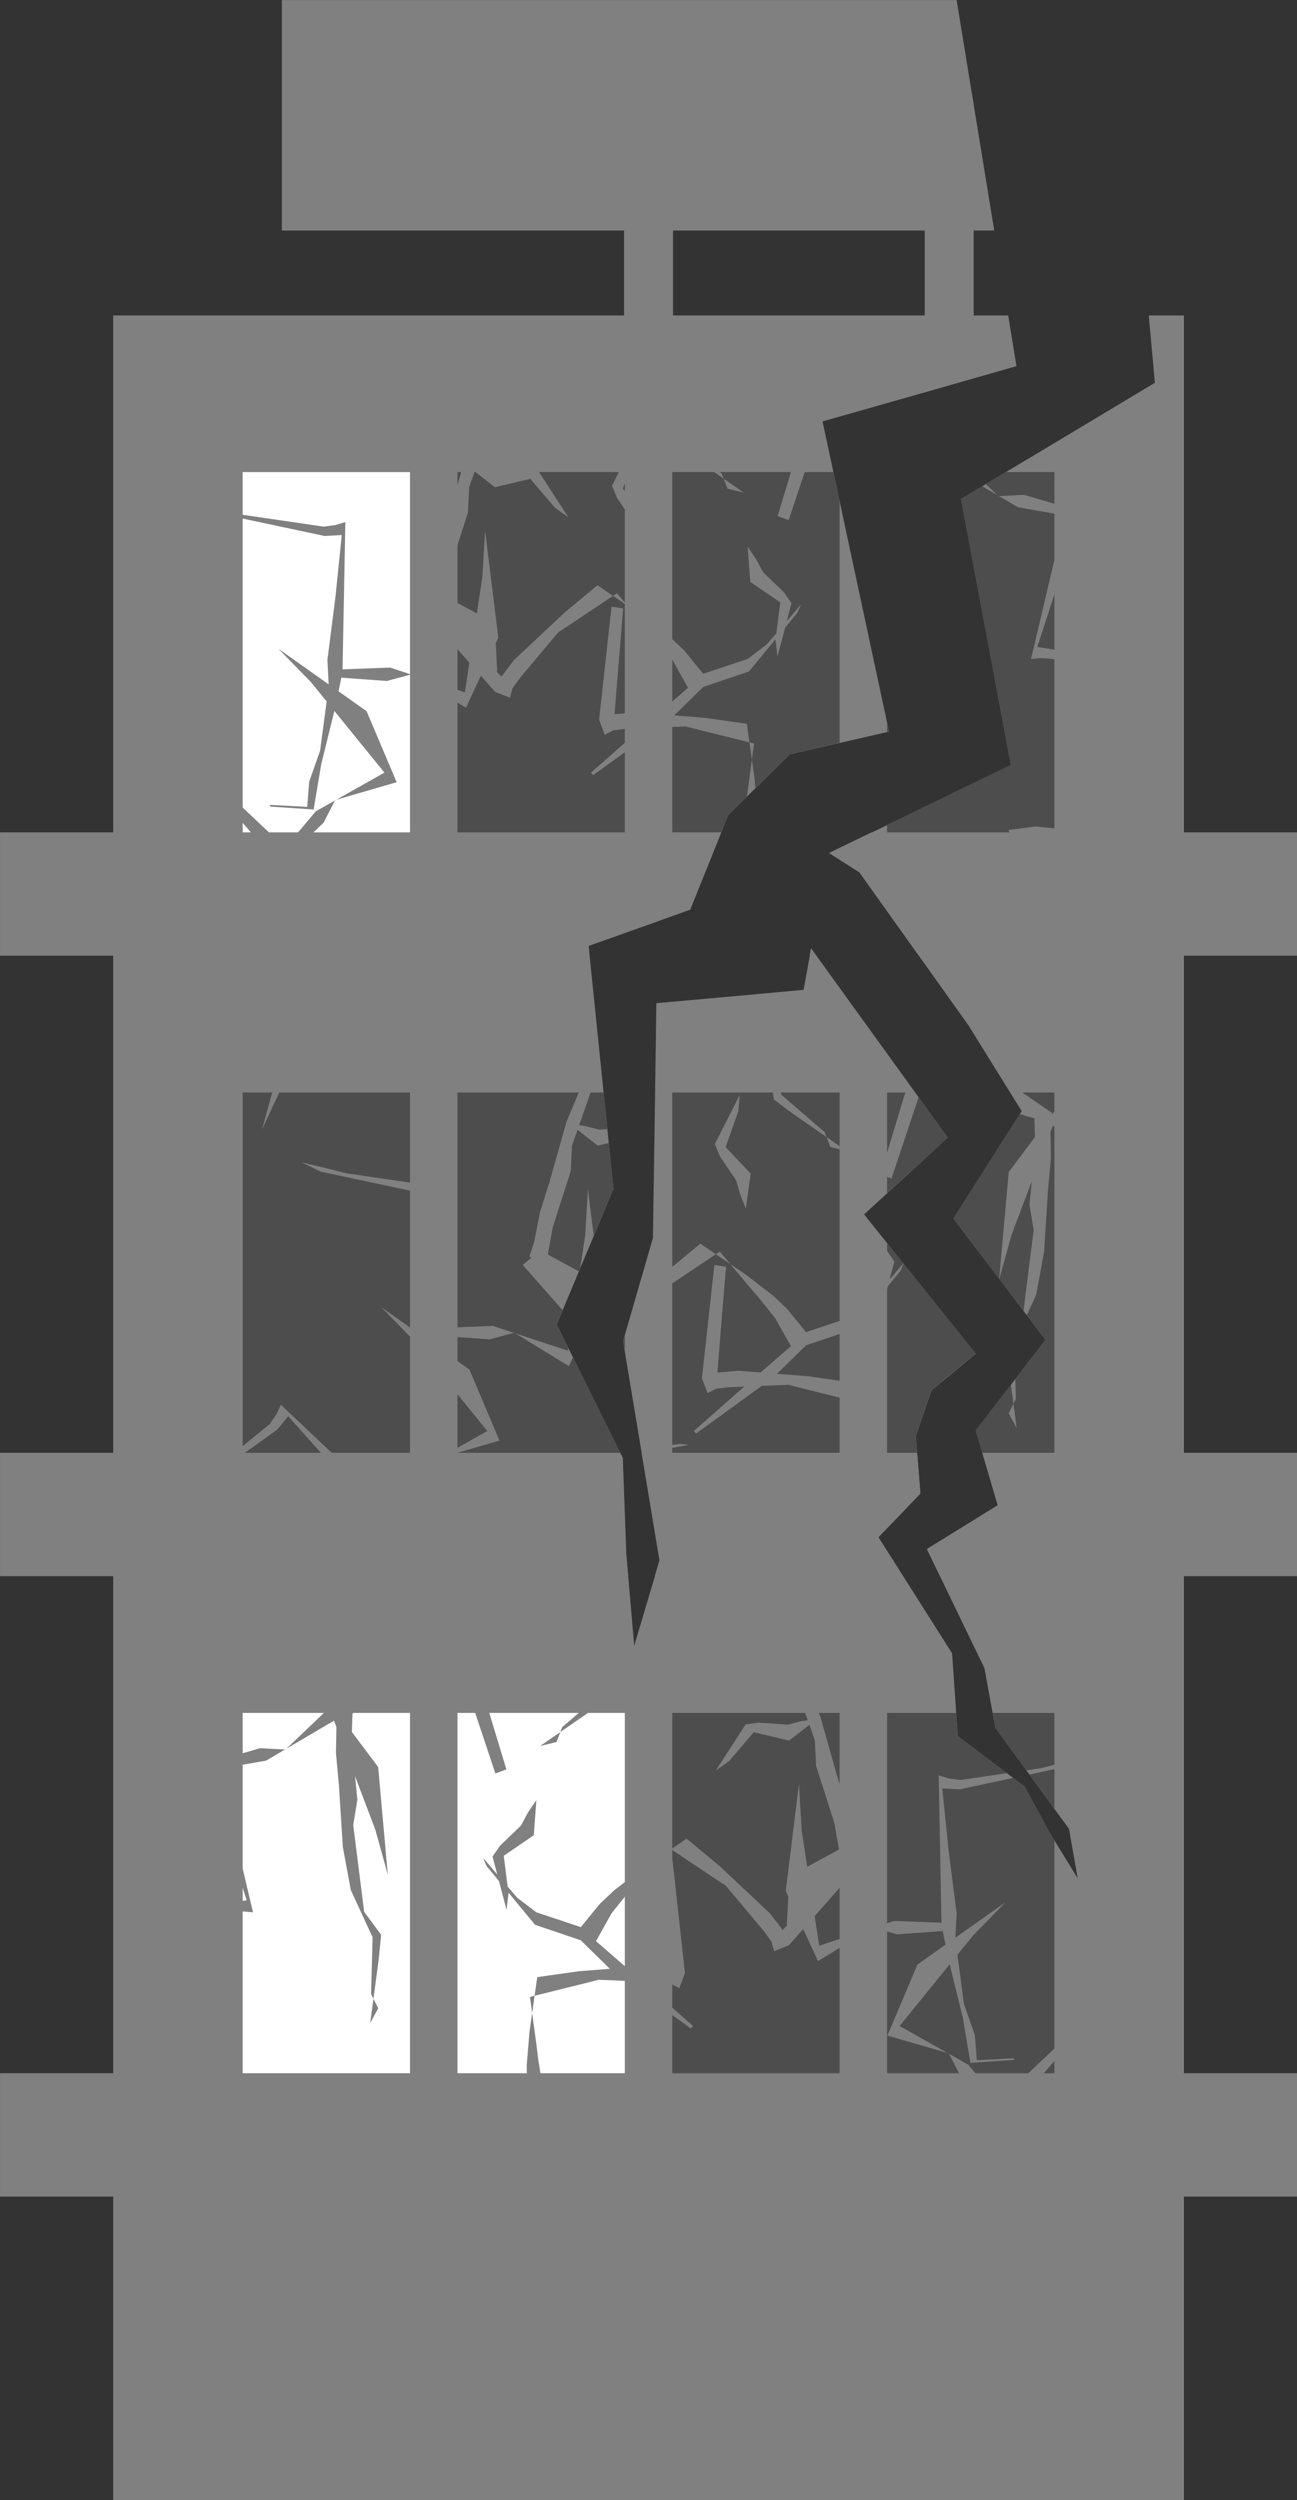 <?xml version="1.0" encoding="UTF-8"?><svg xmlns="http://www.w3.org/2000/svg" xmlns:xlink="http://www.w3.org/1999/xlink" height="757.0" preserveAspectRatio="xMidYMid meet" version="1.0" viewBox="430.5 248.4 392.8 757.0" width="392.8" zoomAndPan="magnify"><rect x="430.5" y="248.4" width="392.8" height="757.0" fill="#333333" stroke="none"/><defs><clipPath id="a"><path d="M 0 0 L 1253.828 0 L 1253.828 1253.828 L 0 1253.828 Z M 0 0"/></clipPath></defs><g><g clip-path="url(#a)"/><path d="M 725.379 346.516 L 710.555 346.516 L 710.555 276.738 L 724.836 276.738 L 725.379 280.059 L 725.379 346.516" fill="gray" fill-rule="evenodd"/><path d="M 634.328 346.516 L 619.5 346.516 L 619.5 276.738 L 634.328 276.738 L 634.328 346.516" fill="gray" fill-rule="evenodd"/><path d="M 789.047 1005.406 C 735.023 1005.406 680.969 1005.406 626.945 1005.406 C 572.926 1005.406 518.84 1005.406 464.781 1005.406 C 464.781 895.207 464.781 784.938 464.781 674.734 C 464.781 564.531 464.781 454.191 464.781 343.922 C 509.984 343.922 555.156 343.922 600.324 343.922 C 645.492 343.922 690.664 343.922 735.836 343.922 C 736.68 349.082 737.52 354.176 738.332 359.27 C 718.777 364.895 699.191 370.449 679.605 376.008 C 686.32 407.359 693.031 438.648 699.742 469.938 C 689.727 472.25 679.703 474.566 669.684 476.816 C 663.492 482.969 657.297 489.055 651.07 495.141 C 647.246 504.73 643.387 514.32 639.527 523.848 C 629.281 527.551 619.035 531.191 608.758 534.828 C 611.285 559.371 613.781 583.91 616.281 608.387 C 610.574 622.078 604.832 635.773 599.094 649.465 C 605.773 662.961 612.453 676.453 619.102 689.879 C 619.457 699.605 619.812 709.328 620.168 718.984 C 620.98 728.246 621.789 737.508 622.57 746.766 C 625.133 738.168 627.691 729.57 630.258 720.906 C 626.59 698.809 622.895 676.648 619.195 654.492 C 622.211 644.105 625.23 633.723 628.242 623.27 C 628.602 599.59 628.957 575.906 629.281 552.16 C 644.164 550.836 659.016 549.516 673.867 548.125 C 674.648 543.957 675.391 539.789 676.137 535.555 C 689.953 554.672 703.734 573.789 717.516 592.844 C 709.082 600.645 700.652 608.387 692.188 616.125 C 703.477 630.215 714.758 644.305 726.008 658.328 C 721.57 662.035 717.094 665.738 712.617 669.375 C 711.031 674.008 709.438 678.633 707.852 683.266 C 708.336 689.086 708.789 694.91 709.242 700.66 C 705.027 705.098 700.781 709.527 696.531 713.891 C 703.992 725.602 711.418 737.309 718.844 749.02 C 719.426 757.422 720.008 765.754 720.562 774.086 C 727.309 779.18 734.051 784.273 740.797 789.371 C 743.422 794.199 746.047 799.027 748.676 803.789 C 751.43 808.285 754.156 812.719 756.879 817.148 C 756.004 812.191 755.129 807.227 754.254 802.199 C 746.828 792.016 739.402 781.828 731.945 771.574 C 730.84 765.555 729.742 759.535 728.637 753.516 C 722.832 741.543 717.031 729.504 711.223 717.465 C 718.391 713.098 725.555 708.668 732.691 704.234 C 730.484 696.695 728.246 689.152 726.008 681.547 C 733.047 672.418 740.082 663.289 747.117 654.098 C 737.844 641.855 728.539 629.621 719.234 617.383 C 726.141 606.535 733.047 595.688 739.922 584.836 C 734.57 576.238 729.219 567.637 723.867 558.973 C 712.844 543.492 701.82 528.016 690.762 512.535 C 687.715 510.617 684.668 508.699 681.617 506.715 C 699.969 497.852 718.324 488.988 736.648 480.059 C 731.621 453.199 726.594 426.344 721.535 399.488 C 741.121 387.781 760.707 376.07 780.258 364.301 C 779.641 357.551 779.027 350.734 778.41 343.922 C 781.977 343.922 785.512 343.922 789.047 343.922 C 789.047 454.191 789.047 564.531 789.047 674.734 C 789.047 784.938 789.047 895.207 789.047 1005.406" fill="gray" fill-rule="evenodd"/><path d="M 823.32 537.797 L 708.781 537.797 L 690.754 512.512 L 681.605 506.672 L 694.445 500.445 L 823.32 500.445 Z M 677.742 537.797 L 675.707 537.797 L 676.113 535.543 Z M 609.043 537.797 L 430.508 537.797 L 430.508 500.445 L 648.914 500.445 L 639.512 523.797 L 608.734 534.781 L 609.043 537.797" fill="gray" fill-rule="evenodd"/><path d="M 731.609 318.199 L 515.863 318.199 L 515.863 248.422 L 720.215 248.422 L 731.609 318.199" fill="gray" fill-rule="evenodd"/><path d="M 823.32 725.664 L 715.18 725.664 L 711.219 717.449 L 732.66 704.172 L 727.988 688.312 L 823.32 688.312 Z M 704 725.664 L 628.805 725.664 L 630.23 720.867 L 624.816 688.312 L 708.242 688.312 L 709.242 700.598 L 696.516 713.883 Z M 620.723 725.664 L 430.508 725.664 L 430.508 688.312 L 618.328 688.312 L 619.074 689.816 L 620.141 718.945 L 620.723 725.664" fill="gray" fill-rule="evenodd"/><path d="M 823.32 913.527 L 430.508 913.527 L 430.508 876.176 L 823.32 876.176 L 823.32 913.527" fill="gray" fill-rule="evenodd"/><g id="change1_1"><path d="M 749.836 391.348 L 735.07 391.348 L 729.043 394.961 L 732.898 398.637 L 740.625 398.238 L 749.836 400.93 Z M 727.945 395.621 L 738.785 401.996 L 749.836 403.941 L 749.836 417.867 L 742.754 447.938 L 745.797 447.664 L 749.484 447.949 L 749.836 448.078 L 749.836 499.223 L 744.164 498.668 L 735.938 499.715 L 736.18 500.445 L 699.156 500.445 L 699.156 498.16 L 736.625 479.996 L 721.523 399.473 Z M 749.836 445.141 L 749.836 428.336 L 744.656 444.305 L 749.773 445.113 Z M 699.156 467.324 L 699.156 470.059 L 699.719 469.934 Z M 699.156 467.324" fill="#4d4d4d" fill-rule="evenodd"/></g><g id="change1_2"><path d="M 682.879 391.348 L 674.203 391.348 L 669.352 405.898 L 666.012 404.652 L 670.047 391.348 L 648.516 391.348 L 649.109 391.855 L 650.836 396.367 L 655.777 397.574 L 646.789 391.348 L 634.102 391.348 L 634.102 441.953 L 637.711 445.359 L 643.465 452.414 L 656.988 447.91 L 662.766 443.484 L 665.629 440.141 L 666.812 430.816 L 657.711 424.586 L 656.93 413.945 L 659.547 417.828 L 661.609 421.68 L 667.926 427.746 L 670.211 431.051 L 668.789 436.449 L 673.066 431.453 L 672.047 433.883 L 668.258 438.48 L 665.973 447.156 L 665.367 442.223 L 665.402 441.938 L 657.336 451.715 L 643.5 456.398 L 634.68 465.027 L 643.934 465.762 L 656.672 467.555 L 659.027 484.199 L 659.262 487.035 L 669.672 476.797 L 684.777 473.344 L 684.777 400.223 Z M 634.102 468.527 L 638.113 468.363 L 642.156 469.398 L 658.871 473.543 L 656.855 488.484 L 656.727 489.527 L 651.066 495.098 L 648.914 500.445 L 634.102 500.445 Z M 634.102 448.164 L 634.172 448.25 L 638.871 456.668 L 634.102 460.809 L 634.102 448.164" fill="#4d4d4d" fill-rule="evenodd"/></g><g id="change1_3"><path d="M 617.93 391.348 L 593.758 391.348 L 602.617 405.012 L 598.555 402.141 L 591.102 393.395 L 580.363 395.934 L 574.516 391.348 L 574.188 391.348 L 572.59 395.887 L 572.207 403.641 L 569.047 413.512 L 569.047 430.969 L 574.91 434.148 L 576.582 423.113 L 577.406 409.031 L 581.418 441.508 L 580.633 443.211 L 581.09 451.746 L 580.797 451.648 L 582.328 453.289 L 586.195 448.242 L 601.539 433.836 L 611.438 425.625 L 619.723 431.266 L 619.723 464.379 L 616.617 464.645 L 617.887 448.887 L 619.23 432.621 L 615.703 432.105 L 611.938 466.336 L 613.648 470.898 L 616.234 469.551 L 619.723 469.117 L 619.723 473.328 L 609.492 482.352 L 610.137 483.137 L 619.723 476.184 L 619.723 500.445 L 569.047 500.445 L 569.047 461.125 L 571.641 462.711 L 576.117 452.996 L 580.43 457.887 L 584.953 459.691 L 585.699 456.871 L 587.852 453.828 L 599.551 439.895 L 603.031 437.598 L 617.352 428.023 L 619.723 430.852 L 619.723 402.641 L 617.383 399.168 L 615.844 395.457 Z M 569.047 457.289 L 571.293 458.031 L 572.648 449.066 L 569.047 444.98 Z M 570.176 391.348 L 569.047 391.348 L 569.047 395.34 Z M 619.723 397.039 L 619.723 394.676 L 619.117 396.398 Z M 619.723 397.039" fill="#4d4d4d" fill-rule="evenodd"/></g><g id="change2_1"><path d="M 554.672 391.348 L 503.992 391.348 L 503.992 404.254 L 504.25 404.32 L 528.512 407.867 L 532.18 407.371 L 535.094 406.465 L 534.242 451.086 L 548.648 450.539 L 554.672 452.531 Z M 503.992 405.418 L 528.828 410.703 L 534.004 410.418 L 532.121 428.879 L 529.66 448.219 L 530.035 455.617 L 514.812 444.852 L 524.672 454.941 L 529.422 460.793 L 527.445 475.688 L 524.141 485.102 L 523.539 492.73 L 512.312 492.121 L 512.242 492.625 L 525.48 493.527 L 527.793 479.766 L 531.766 463.68 L 546.93 482.355 L 526.148 494.059 L 520.766 500.445 L 511.953 500.445 L 503.992 492.918 Z M 533.027 457.738 L 541.523 463.746 L 550.625 485.254 L 532.016 490.656 L 528.477 497.543 L 525.418 500.445 L 554.672 500.445 L 554.672 452.703 L 547.641 454.605 L 533.875 453.602 Z M 503.992 497.559 L 503.992 500.445 L 506.457 500.445 Z M 503.992 497.559" fill="#fff" fill-rule="evenodd"/></g><g id="change1_4"><path d="M 749.836 579.211 L 740.086 579.211 L 749.094 585.363 L 749.031 585.941 L 749.836 584.867 Z M 739.297 585.738 L 743.77 587.051 L 743.957 592.695 L 735.996 603.285 L 733.102 635.625 L 719.211 617.328 Z M 733.137 635.672 L 740.465 645.32 L 743.551 620.879 L 742.297 613.219 L 742.992 606.09 L 736.852 622.285 Z M 741.469 646.645 L 747.102 654.07 L 737.984 665.938 L 738.148 672.039 L 735.973 676.352 L 738.406 680.82 L 736.652 667.668 L 725.992 681.535 L 727.988 688.312 L 749.836 688.312 L 749.836 589.535 L 749.375 589.266 L 748.637 591.215 L 748.785 599.023 L 747.895 608.664 L 746.695 627.512 L 744.289 640.535 Z M 704.664 579.211 L 699.156 579.211 L 699.156 597.434 L 701.898 588.395 Z M 699.156 604.758 L 700.496 605.258 L 708.703 580.641 L 717.512 592.824 L 699.156 609.664 Z M 699.156 624.793 L 699.156 627.223 L 701.359 630.406 L 699.938 635.809 L 704.094 630.953 Z M 699.156 638.773 L 699.156 688.312 L 708.242 688.312 L 707.828 683.23 L 712.586 669.328 L 725.984 658.305 L 704.133 631.008 L 703.195 633.242 L 699.406 637.84 L 699.156 638.773" fill="#4d4d4d" fill-rule="evenodd"/></g><g id="change1_5"><path d="M 684.777 579.211 L 666.902 579.211 L 667.23 579.984 L 680.258 591.215 L 681.984 595.727 L 684.777 596.406 L 684.777 648.387 L 674.613 651.773 L 668.859 644.715 L 664.559 640.652 L 656.484 634.445 L 642.59 624.984 L 634.102 632.023 L 634.102 579.211 L 664.512 579.211 L 664.949 581.395 L 670.672 585.676 L 684.777 595.445 Z M 656.375 614.332 L 657.852 603.766 L 650.266 595.758 L 654.082 584.914 L 654.527 579.965 L 646.992 594.816 L 648.531 598.527 L 653.43 605.785 L 654.637 609.984 Z M 634.102 637.012 L 634.102 685.969 L 636.41 685.586 L 639.023 685.926 L 634.102 686.828 L 634.102 688.312 L 684.777 688.312 L 684.777 671.602 L 673.305 668.758 L 669.262 667.723 L 661.199 668.047 L 641.281 682.496 L 640.641 681.707 L 653.555 670.32 L 655.93 668.258 L 651.082 668.453 L 647.383 668.906 L 644.797 670.258 L 643.082 665.695 L 646.852 631.465 L 650.379 631.98 L 649.035 648.242 L 647.766 664 L 654.098 663.465 L 660.84 663.996 L 670.023 656.023 L 665.32 647.609 L 660.832 641.996 L 658.191 638.934 L 648.504 627.383 L 634.18 636.957 Z M 684.777 666.484 L 675.082 665.117 L 665.828 664.387 L 674.648 655.754 L 684.777 652.324 L 684.777 666.484" fill="#4d4d4d" fill-rule="evenodd"/></g><g id="change1_6"><path d="M 613.289 579.211 L 609.371 579.211 L 605.895 589.117 L 607.75 589.387 L 611.984 590.453 L 614.422 590.289 Z M 605.766 579.211 L 569.047 579.211 L 569.047 650.309 L 579.797 649.898 L 602.441 657.391 L 602.57 656.52 L 599.062 649.434 L 600.871 645.105 L 588.801 631.422 L 591.348 629.328 L 590.848 628.801 L 592.234 624.633 L 594.023 615.512 L 596.926 606.273 L 602.062 588.102 Z M 569.047 653.254 L 578.789 653.965 L 586.262 651.945 L 602.785 662.07 L 604.008 659.418 L 618.328 688.312 L 569.047 688.312 L 569.047 688.305 L 581.773 684.609 L 572.676 663.102 L 569.047 660.539 Z M 605.789 633.359 L 596.406 628.27 L 597.891 620.074 L 603.352 603 L 603.742 595.246 L 605.406 590.504 L 611.512 595.289 L 614.852 594.504 L 616.27 608.32 L 610.305 622.566 L 608.555 608.391 L 607.73 622.473 L 606.25 632.262 Z M 569.047 670.594 L 569.047 686.801 L 578.078 681.719 Z M 619.723 657.668 L 619.723 652.625 L 619.191 654.465 Z M 619.723 657.668" fill="#4d4d4d" fill-rule="evenodd"/></g><g id="change1_7"><path d="M 554.672 579.211 L 515.078 579.211 L 509.859 590.395 L 512.938 579.211 L 503.992 579.211 L 503.992 686.312 L 512.188 679.59 L 514.289 676.543 L 515.578 673.773 L 530.945 688.312 L 554.672 688.312 L 554.672 653.125 L 545.961 644.211 L 554.672 650.371 L 554.672 608.934 L 527.637 603.18 L 521.777 600.363 L 528.652 601.973 L 535.398 603.68 L 554.672 606.496 Z M 504.68 688.312 L 514.496 681.262 L 517.766 677.242 L 527.688 688.312 L 504.68 688.312" fill="#4d4d4d" fill-rule="evenodd"/></g><g id="change1_8"><path d="M 749.836 767.078 L 731.117 767.078 L 731.938 771.516 L 741.355 784.465 L 745.629 783.84 L 749.836 782.777 Z M 742.262 785.707 L 749.836 784.098 L 749.836 796.125 Z M 720.062 767.078 L 720.535 774.055 L 735.465 785.328 L 721.363 787.391 L 717.695 786.895 L 714.781 785.984 L 715.633 830.605 L 701.227 830.062 L 699.156 830.742 L 699.156 767.078 Z M 699.156 833.297 L 699.156 876.176 L 720.945 876.176 L 717.863 870.18 L 699.254 864.773 L 708.352 843.266 L 716.848 837.258 L 716 833.121 L 702.234 834.125 Z M 719.84 835.141 L 735.07 824.371 L 725.207 834.465 L 720.457 840.312 L 722.43 855.211 L 725.734 864.621 L 726.336 872.25 L 737.562 871.641 L 737.637 872.145 L 724.398 873.047 L 722.082 859.289 L 718.113 843.199 L 702.945 861.883 L 723.727 873.578 L 725.918 876.176 L 741.93 876.176 L 749.836 868.699 L 749.836 805.648 L 748.664 803.742 L 740.785 789.344 L 737.359 786.754 L 721.047 790.227 L 715.871 789.938 L 717.754 808.398 L 720.219 827.738 Z M 746.648 876.176 L 749.836 872.438 L 749.836 876.176 Z M 746.648 876.176" fill="#4d4d4d" fill-rule="evenodd"/></g><g id="change1_9"><path d="M 684.777 767.078 L 678.469 767.078 L 678.965 768.262 L 684.102 786.434 L 684.777 788.598 Z M 674.359 767.078 L 675.133 769.277 L 673.273 769.547 L 669.039 770.617 L 660.301 770.023 L 656.32 770.559 L 647.262 784.531 L 651.316 781.664 L 658.777 772.914 L 669.512 775.453 L 675.621 770.664 L 677.281 775.406 L 677.672 783.164 L 683.133 800.238 L 684.617 808.434 L 674.965 813.668 L 673.293 802.637 L 672.469 788.555 L 668.461 821.027 L 669.242 822.73 L 668.781 831.266 L 669.078 831.172 L 667.547 832.809 L 663.68 827.762 L 648.336 813.355 L 638.438 805.145 L 634.102 808.098 L 634.102 767.078 Z M 634.102 808.602 L 634.102 811.637 L 634.172 811.629 L 637.938 845.855 L 636.23 850.418 L 634.102 849.312 L 634.102 856.328 L 640.387 861.867 L 639.742 862.656 L 634.102 858.566 L 634.102 876.176 L 684.777 876.176 L 684.777 838.223 L 678.238 842.234 L 673.758 832.52 L 669.445 837.406 L 664.922 839.215 L 664.176 836.395 L 662.023 833.352 L 650.324 819.414 L 646.844 817.121 Z M 684.777 835.504 L 684.777 820.023 L 677.227 828.586 L 678.586 837.555 L 684.777 835.504" fill="#4d4d4d" fill-rule="evenodd"/></g><g id="change2_2"><path d="M 619.723 767.078 L 608.562 767.078 L 594.098 777.094 L 599.039 775.887 L 600.77 771.379 L 605.758 767.078 L 578.68 767.078 L 579.125 768.559 L 583.863 784.172 L 580.527 785.418 L 574.41 767.078 L 569.047 767.078 L 569.047 876.176 L 590.051 876.176 L 590.008 873.867 L 590.848 863.723 L 593.207 847.074 L 605.945 845.281 L 615.195 844.555 L 606.379 835.918 L 592.539 831.234 L 584.477 821.461 L 584.512 821.742 L 583.902 826.676 L 581.621 818 L 577.828 813.406 L 576.809 810.977 L 581.086 815.973 L 579.664 810.57 L 581.949 807.266 L 588.266 801.199 L 590.328 797.352 L 592.945 793.465 L 592.164 804.105 L 583.062 810.336 L 584.246 819.66 L 587.113 823.008 L 592.891 827.43 L 606.41 831.934 L 612.168 824.879 L 616.469 820.816 L 619.723 818.312 Z M 594.172 876.176 L 593.508 872.02 L 593.02 868.004 L 591.004 853.066 L 607.719 848.914 L 611.758 847.887 L 619.723 848.203 L 619.723 876.176 Z M 619.723 843.758 L 611.004 836.188 L 615.703 827.77 L 619.723 822.742 L 619.723 843.758" fill="#fff" fill-rule="evenodd"/></g><g id="change2_3"><path d="M 554.672 767.078 L 537.727 767.078 L 537.254 767.215 L 537.07 772.855 L 545.027 783.449 L 547.945 816.035 L 544.172 802.445 L 538.031 786.25 L 538.73 793.379 L 537.477 801.039 L 540.789 827.305 L 545.922 834.27 L 545.234 841.387 L 542.617 860.984 L 545.051 856.516 L 542.883 852.203 L 543.344 835.008 L 536.738 820.699 L 534.328 807.672 L 533.133 788.828 L 532.242 779.188 L 532.387 771.371 L 531.648 769.426 L 511.094 781.52 L 503.992 782.766 L 503.992 814.176 L 507.121 827.461 L 504.082 827.188 L 503.992 827.191 L 503.992 876.176 L 554.672 876.176 Z M 528.594 767.078 L 516.977 778.156 L 509.246 777.758 L 503.992 779.297 L 503.992 767.078 Z M 503.992 820.035 L 505.219 823.82 L 503.992 824.016 Z M 503.992 820.035" fill="#fff" fill-rule="evenodd"/></g></g></svg>